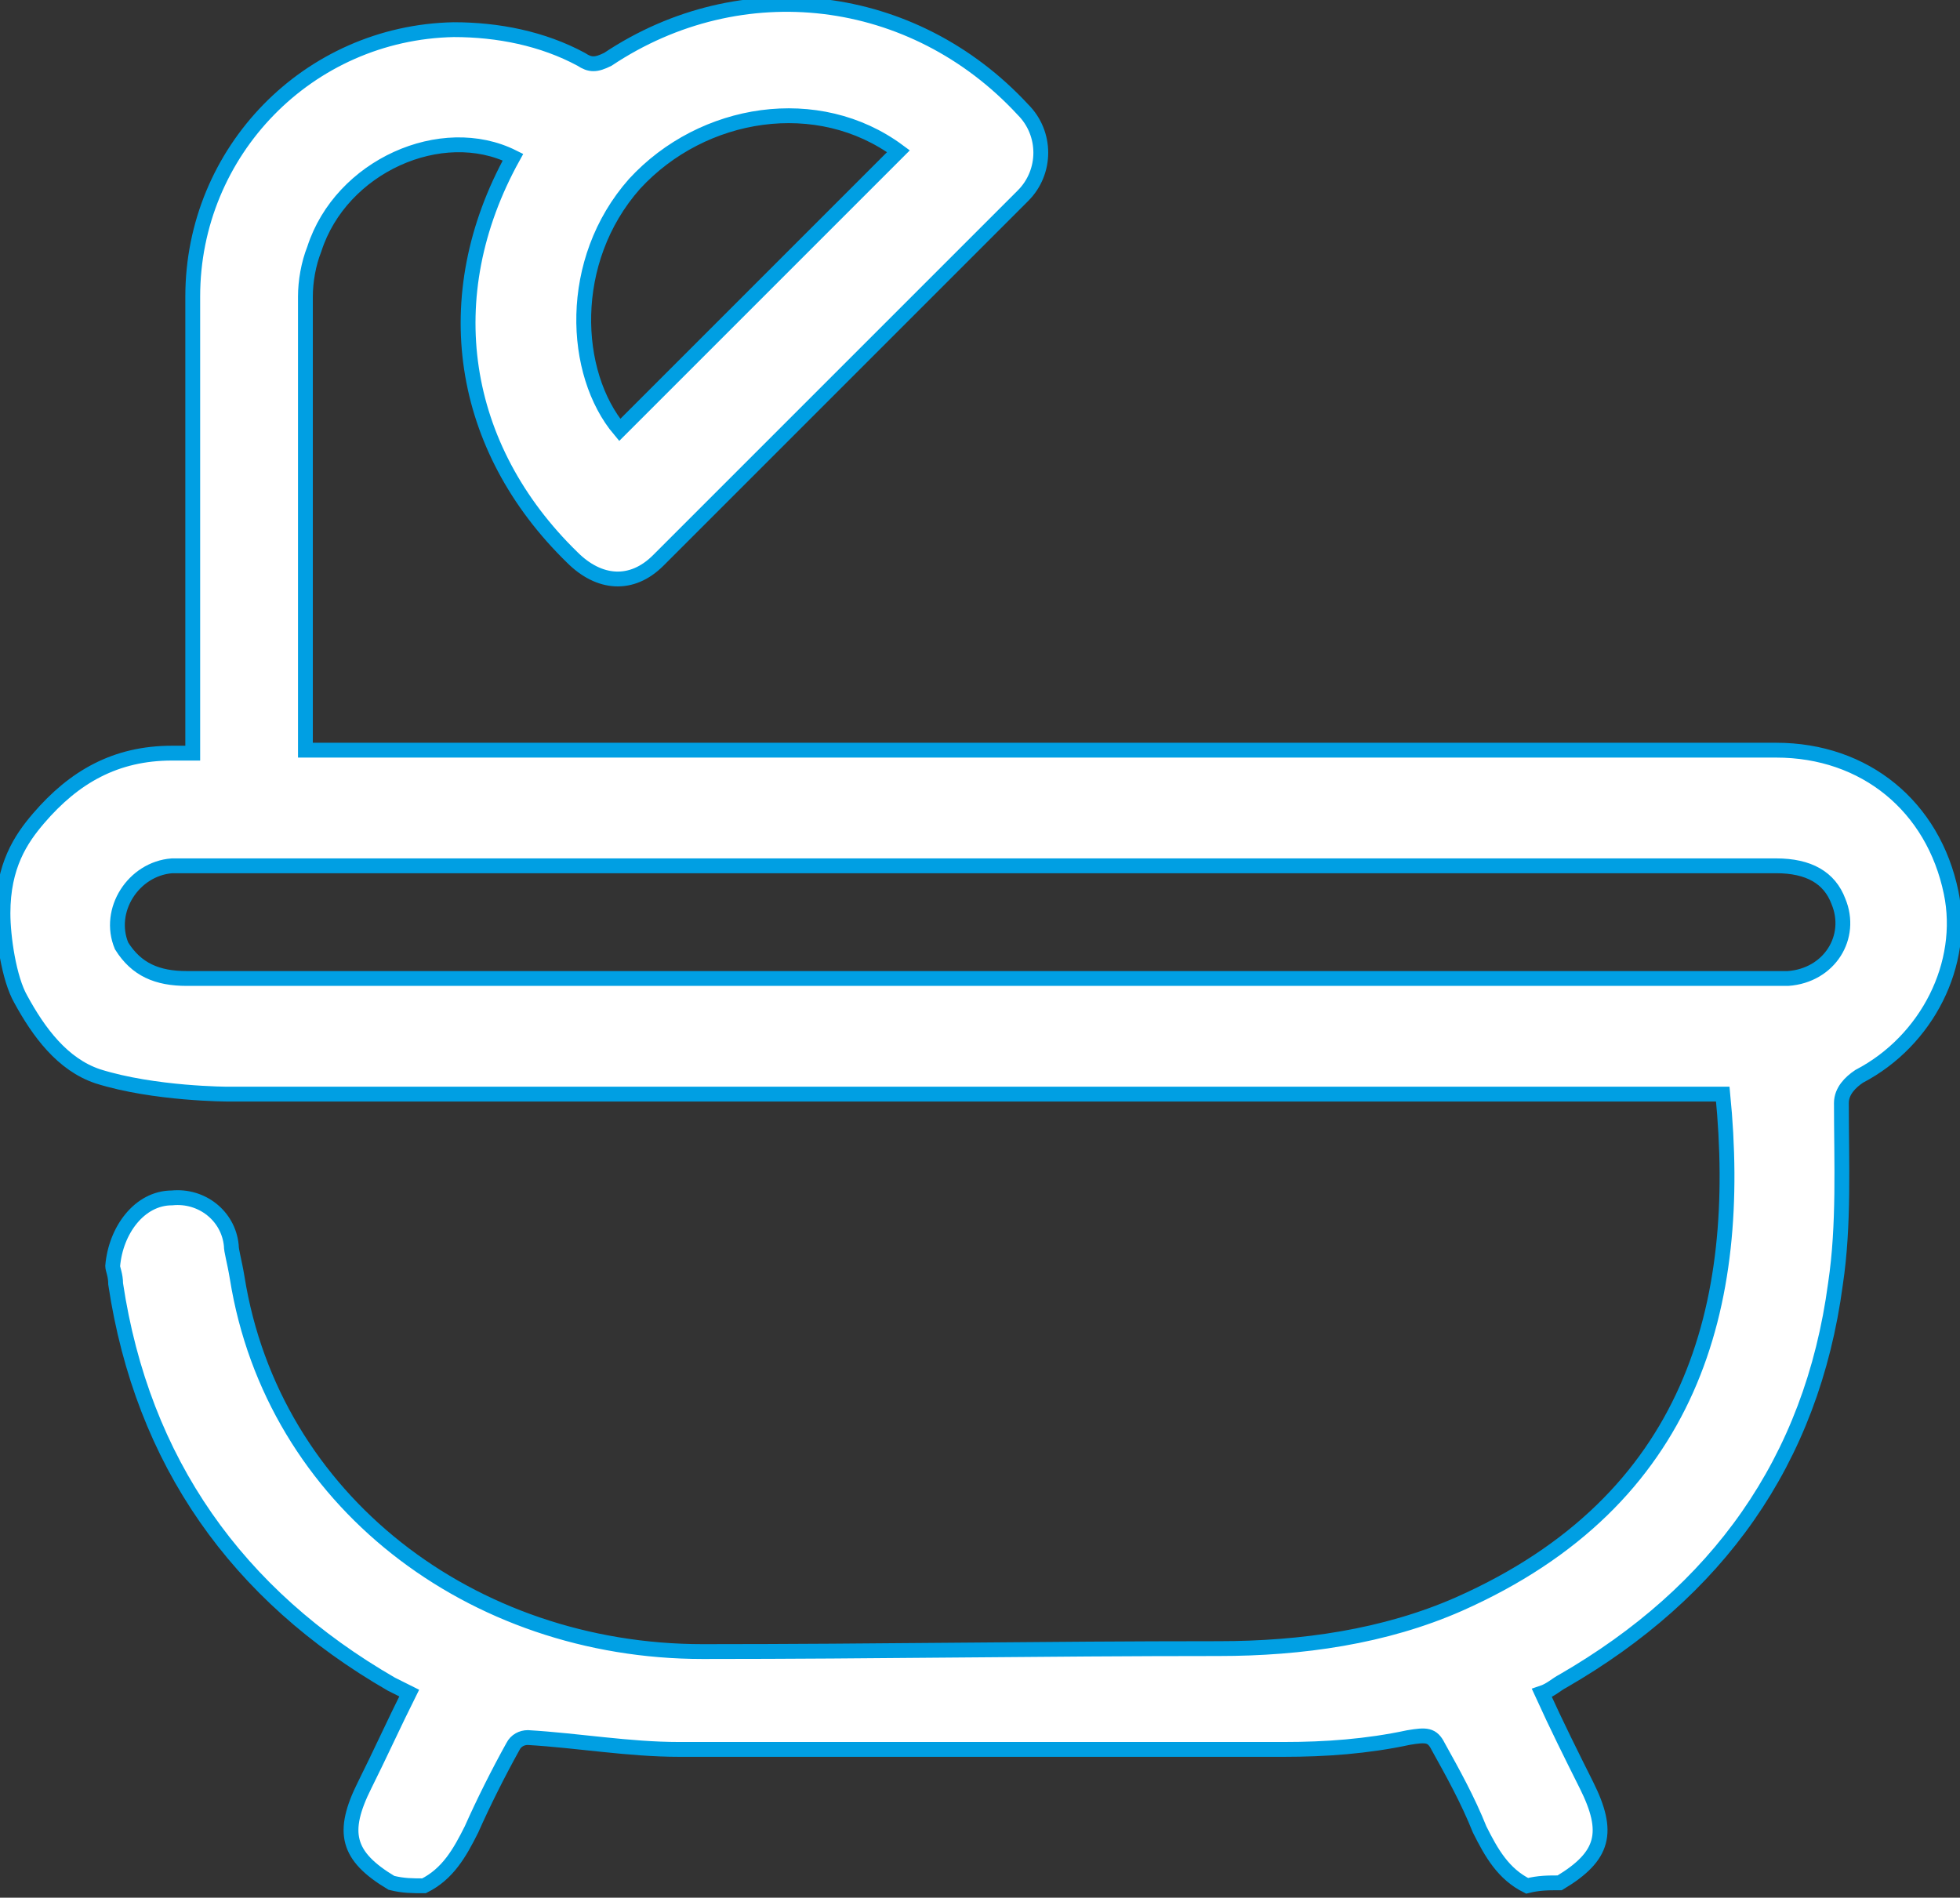 <?xml version="1.0" encoding="utf-8"?>
<!-- Generator: Adobe Illustrator 24.3.0, SVG Export Plug-In . SVG Version: 6.00 Build 0)  -->
<svg version="1.1" id="Capa_1" xmlns="http://www.w3.org/2000/svg" xmlns:xlink="http://www.w3.org/1999/xlink" x="0px" y="0px"
	 viewBox="0 0 66.1 64" style="enable-background:new 0 0 66.1 64;" xml:space="preserve">
<rect x="0" y="0" width="66.1" height="64" fill="#333333" stroke="none"/>
<style type="text/css">
	.st0{fill:#FFFFFF;}
	.st1{fill:none;stroke:#009FE3;stroke-width:0.5;stroke-miterlimit:10;}
</style>
<g>
	<path class="st0" d="M30.3,5.1c-2.7-2-6.6-1.4-8.9,1.1c-2.3,2.6-2.1,6.4-0.5,8.3C24,11.4,27.2,8.2,30.3,5.1 M33,33
		c8.9,0,17.7,0,26.6,0c0.2,0,0.5,0,0.7,0c1.4-0.1,2.2-1.4,1.7-2.6c-0.3-0.8-1-1.2-2.1-1.2c-17.9,0-35.7,0-53.6,0c-0.2,0-0.3,0-0.5,0
		c-1.3,0.1-2.2,1.5-1.7,2.7C4.6,32.7,5.3,33,6.3,33C15.2,33,24.1,33,33,33 M5.8,40.4c1-0.1,1.9,0.6,2,1.6c0,0.2,0.1,0.5,0.2,1.1
		c1.2,7.5,7.9,12.6,15.7,12.6c5.9,0,11.4-0.1,17.4-0.1c2.8,0,5.6-0.4,8.1-1.5c7.9-3.5,9.6-10.1,8.9-17.2H7.7c0,0-2.5,0-4.4-0.6
		c-1.2-0.4-2-1.5-2.6-2.6c-0.4-0.7-0.6-2.1-0.6-2.9c0-1.6,0.6-2.5,1.2-3.2c1.2-1.4,2.6-2.2,4.5-2.2c0.2,0,0.4,0,0.7,0v-0.8
		c0-5.7,0-8.9,0-14.6c0-4.9,3.9-8.9,8.8-9c1.5,0,3,0.3,4.3,1c0.3,0.2,0.5,0.2,0.9,0c4.5-3,10.3-2.3,14,1.7c0.8,0.8,0.8,2.1,0,2.9
		c-4.1,4.1-8.2,8.2-12.3,12.3c-0.9,0.9-2,0.8-2.9-0.1c-3.8-3.7-4.6-8.8-2-13.5c0,0,0,0,0,0c-2.4-1.2-5.8,0.3-6.7,3.1
		c-0.2,0.5-0.3,1.1-0.3,1.6c0,5.8,0,9.1,0,14.9c0,0.1,0,0.2,0,0.4h0.9c16.2,0,32.5,0,48.7,0c3,0,5.3,1.9,5.9,4.8
		c0.5,2.4-0.8,5-3.1,6.2c-0.3,0.2-0.6,0.5-0.6,0.9c0,2,0.1,4.1-0.2,6.1c-0.8,6-4,10.4-9.2,13.4c-0.2,0.1-0.4,0.3-0.7,0.4
		c0.5,1.1,1,2.1,1.5,3.1c0.8,1.6,0.6,2.4-0.9,3.3c-0.4,0-0.7,0-1.1,0.1c-0.8-0.4-1.2-1.1-1.6-1.9c-0.4-1-0.9-1.9-1.4-2.8
		c-0.2-0.4-0.4-0.4-1-0.3c-1.4,0.3-2.8,0.4-4.2,0.4c-6.8,0-13.6,0-20.4,0c-1.7,0-3.4-0.3-5.1-0.4c-0.2,0-0.4,0.1-0.5,0.3
		c-0.5,0.9-1,1.9-1.4,2.8c-0.4,0.8-0.8,1.5-1.6,1.9c-0.4,0-0.7,0-1.1-0.1c-1.5-0.9-1.7-1.7-0.9-3.3c0.5-1,1-2.1,1.5-3.1
		c-0.2-0.1-0.4-0.2-0.6-0.3c-5.2-3-8.4-7.5-9.3-13.5c0-0.3-0.1-0.5-0.1-0.6C3.9,41.5,4.7,40.4,5.8,40.4"/>
	<path class="st1" d="M30.3,5.1c-2.7-2-6.6-1.4-8.9,1.1c-2.3,2.6-2.1,6.4-0.5,8.3C24,11.4,27.2,8.2,30.3,5.1z M33,33
		c8.9,0,17.7,0,26.6,0c0.2,0,0.5,0,0.7,0c1.4-0.1,2.2-1.4,1.7-2.6c-0.3-0.8-1-1.2-2.1-1.2c-17.9,0-35.7,0-53.6,0c-0.2,0-0.3,0-0.5,0
		c-1.3,0.1-2.2,1.5-1.7,2.7C4.6,32.7,5.3,33,6.3,33C15.2,33,24.1,33,33,33z M5.8,40.4c1-0.1,1.9,0.6,2,1.6c0,0.2,0.1,0.5,0.2,1.1
		c1.2,7.5,7.9,12.6,15.7,12.6c5.9,0,11.4-0.1,17.4-0.1c2.8,0,5.6-0.4,8.1-1.5c7.9-3.5,9.6-10.1,8.9-17.2H7.7c0,0-2.5,0-4.4-0.6
		c-1.2-0.4-2-1.5-2.6-2.6c-0.4-0.7-0.6-2.1-0.6-2.9c0-1.6,0.6-2.5,1.2-3.2c1.2-1.4,2.6-2.2,4.5-2.2c0.2,0,0.4,0,0.7,0v-0.8
		c0-5.7,0-8.9,0-14.6c0-4.9,3.9-8.9,8.8-9c1.5,0,3,0.3,4.3,1c0.3,0.2,0.5,0.2,0.9,0c4.5-3,10.3-2.3,14,1.7c0.8,0.8,0.8,2.1,0,2.9
		c-4.1,4.1-8.2,8.2-12.3,12.3c-0.9,0.9-2,0.8-2.9-0.1c-3.8-3.7-4.6-8.8-2-13.5c0,0,0,0,0,0c-2.4-1.2-5.8,0.3-6.7,3.1
		c-0.2,0.5-0.3,1.1-0.3,1.6c0,5.8,0,9.1,0,14.9c0,0.1,0,0.2,0,0.4h0.9c16.2,0,32.5,0,48.7,0c3,0,5.3,1.9,5.9,4.8
		c0.5,2.4-0.8,5-3.1,6.2c-0.3,0.2-0.6,0.5-0.6,0.9c0,2,0.1,4.1-0.2,6.1c-0.8,6-4,10.4-9.2,13.4c-0.2,0.1-0.4,0.3-0.7,0.4
		c0.5,1.1,1,2.1,1.5,3.1c0.8,1.6,0.6,2.4-0.9,3.3c-0.4,0-0.7,0-1.1,0.1c-0.8-0.4-1.2-1.1-1.6-1.9c-0.4-1-0.9-1.9-1.4-2.8
		c-0.2-0.4-0.4-0.4-1-0.3c-1.4,0.3-2.8,0.4-4.2,0.4c-6.8,0-13.6,0-20.4,0c-1.7,0-3.4-0.3-5.1-0.4c-0.2,0-0.4,0.1-0.5,0.3
		c-0.5,0.9-1,1.9-1.4,2.8c-0.4,0.8-0.8,1.5-1.6,1.9c-0.4,0-0.7,0-1.1-0.1c-1.5-0.9-1.7-1.7-0.9-3.3c0.5-1,1-2.1,1.5-3.1
		c-0.2-0.1-0.4-0.2-0.6-0.3c-5.2-3-8.4-7.5-9.3-13.5c0-0.3-0.1-0.5-0.1-0.6C3.9,41.5,4.7,40.4,5.8,40.4z"/>
</g>
</svg>
